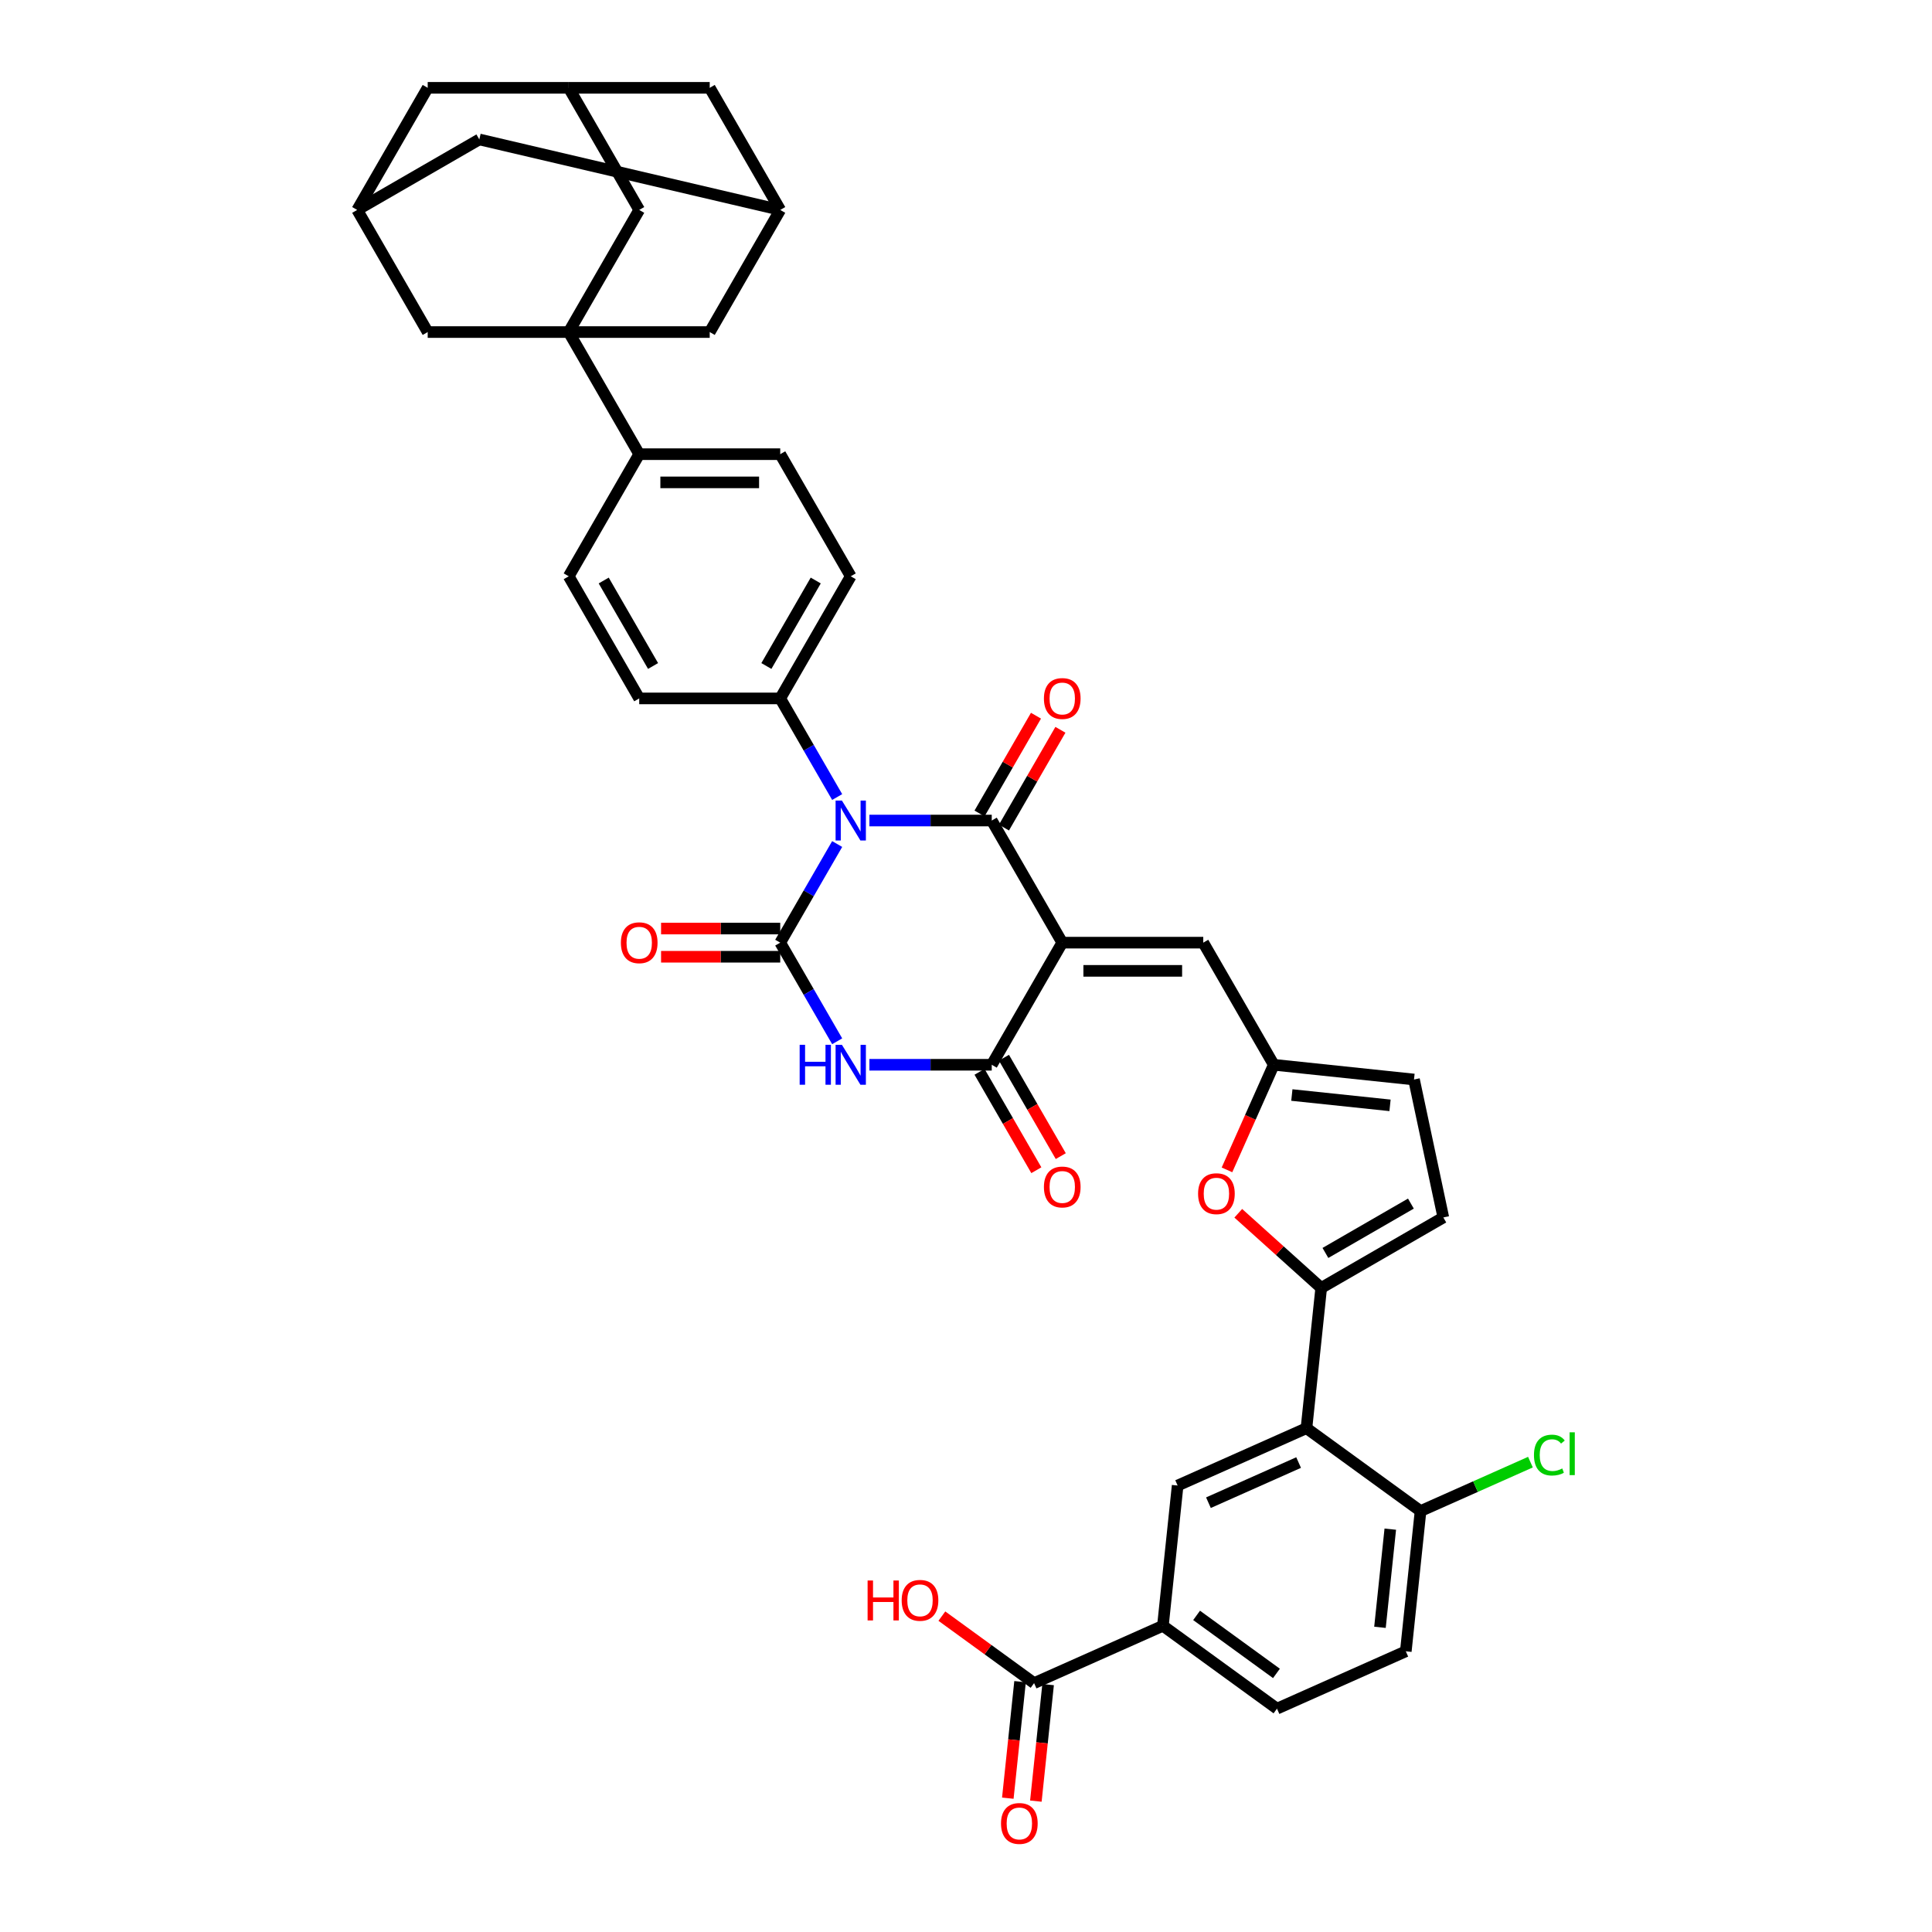 <?xml version='1.0' encoding='iso-8859-1'?>
<svg version='1.1' baseProfile='full'
              xmlns='http://www.w3.org/2000/svg'
                      xmlns:rdkit='http://www.rdkit.org/xml'
                      xmlns:xlink='http://www.w3.org/1999/xlink'
                  xml:space='preserve'
width='1000px' height='1000px' viewBox='0 0 1000 1000'>
<!-- END OF HEADER -->
<rect style='opacity:1.0;fill:#FFFFFF;stroke:none' width='1000' height='1000' x='0' y='0'> </rect>
<path class='bond-1' d='M 450.002,424.706 L 481.664,424.706' style='fill:none;fill-rule:evenodd;stroke:#0000FF;stroke-width:6px;stroke-linecap:butt;stroke-linejoin:miter;stroke-opacity:1' />
<path class='bond-1' d='M 481.664,424.706 L 513.326,424.706' style='fill:none;fill-rule:evenodd;stroke:#000000;stroke-width:6px;stroke-linecap:butt;stroke-linejoin:miter;stroke-opacity:1' />
<path class='bond-2' d='M 433.319,436.866 L 418.582,462.39' style='fill:none;fill-rule:evenodd;stroke:#0000FF;stroke-width:6px;stroke-linecap:butt;stroke-linejoin:miter;stroke-opacity:1' />
<path class='bond-2' d='M 418.582,462.39 L 403.845,487.915' style='fill:none;fill-rule:evenodd;stroke:#000000;stroke-width:6px;stroke-linecap:butt;stroke-linejoin:miter;stroke-opacity:1' />
<path class='bond-13' d='M 433.319,412.546 L 418.582,387.022' style='fill:none;fill-rule:evenodd;stroke:#0000FF;stroke-width:6px;stroke-linecap:butt;stroke-linejoin:miter;stroke-opacity:1' />
<path class='bond-13' d='M 418.582,387.022 L 403.845,361.498' style='fill:none;fill-rule:evenodd;stroke:#000000;stroke-width:6px;stroke-linecap:butt;stroke-linejoin:miter;stroke-opacity:1' />
<path class='bond-0' d='M 549.819,487.915 L 513.326,424.706' style='fill:none;fill-rule:evenodd;stroke:#000000;stroke-width:6px;stroke-linecap:butt;stroke-linejoin:miter;stroke-opacity:1' />
<path class='bond-8' d='M 549.819,487.915 L 622.806,487.915' style='fill:none;fill-rule:evenodd;stroke:#000000;stroke-width:6px;stroke-linecap:butt;stroke-linejoin:miter;stroke-opacity:1' />
<path class='bond-8' d='M 560.767,502.512 L 611.858,502.512' style='fill:none;fill-rule:evenodd;stroke:#000000;stroke-width:6px;stroke-linecap:butt;stroke-linejoin:miter;stroke-opacity:1' />
<path class='bond-41' d='M 549.819,487.915 L 513.326,551.123' style='fill:none;fill-rule:evenodd;stroke:#000000;stroke-width:6px;stroke-linecap:butt;stroke-linejoin:miter;stroke-opacity:1' />
<path class='bond-22' d='M 519.647,428.355 L 534.257,403.05' style='fill:none;fill-rule:evenodd;stroke:#000000;stroke-width:6px;stroke-linecap:butt;stroke-linejoin:miter;stroke-opacity:1' />
<path class='bond-22' d='M 534.257,403.05 L 548.867,377.744' style='fill:none;fill-rule:evenodd;stroke:#FF0000;stroke-width:6px;stroke-linecap:butt;stroke-linejoin:miter;stroke-opacity:1' />
<path class='bond-22' d='M 507.005,421.057 L 521.615,395.751' style='fill:none;fill-rule:evenodd;stroke:#000000;stroke-width:6px;stroke-linecap:butt;stroke-linejoin:miter;stroke-opacity:1' />
<path class='bond-22' d='M 521.615,395.751 L 536.225,370.446' style='fill:none;fill-rule:evenodd;stroke:#FF0000;stroke-width:6px;stroke-linecap:butt;stroke-linejoin:miter;stroke-opacity:1' />
<path class='bond-3' d='M 403.845,487.915 L 418.582,513.439' style='fill:none;fill-rule:evenodd;stroke:#000000;stroke-width:6px;stroke-linecap:butt;stroke-linejoin:miter;stroke-opacity:1' />
<path class='bond-3' d='M 418.582,513.439 L 433.319,538.964' style='fill:none;fill-rule:evenodd;stroke:#0000FF;stroke-width:6px;stroke-linecap:butt;stroke-linejoin:miter;stroke-opacity:1' />
<path class='bond-21' d='M 403.845,480.616 L 373.008,480.616' style='fill:none;fill-rule:evenodd;stroke:#000000;stroke-width:6px;stroke-linecap:butt;stroke-linejoin:miter;stroke-opacity:1' />
<path class='bond-21' d='M 373.008,480.616 L 342.171,480.616' style='fill:none;fill-rule:evenodd;stroke:#FF0000;stroke-width:6px;stroke-linecap:butt;stroke-linejoin:miter;stroke-opacity:1' />
<path class='bond-21' d='M 403.845,495.213 L 373.008,495.213' style='fill:none;fill-rule:evenodd;stroke:#000000;stroke-width:6px;stroke-linecap:butt;stroke-linejoin:miter;stroke-opacity:1' />
<path class='bond-21' d='M 373.008,495.213 L 342.171,495.213' style='fill:none;fill-rule:evenodd;stroke:#FF0000;stroke-width:6px;stroke-linecap:butt;stroke-linejoin:miter;stroke-opacity:1' />
<path class='bond-4' d='M 450.002,551.123 L 481.664,551.123' style='fill:none;fill-rule:evenodd;stroke:#0000FF;stroke-width:6px;stroke-linecap:butt;stroke-linejoin:miter;stroke-opacity:1' />
<path class='bond-4' d='M 481.664,551.123 L 513.326,551.123' style='fill:none;fill-rule:evenodd;stroke:#000000;stroke-width:6px;stroke-linecap:butt;stroke-linejoin:miter;stroke-opacity:1' />
<path class='bond-27' d='M 507.005,554.773 L 521.708,580.239' style='fill:none;fill-rule:evenodd;stroke:#000000;stroke-width:6px;stroke-linecap:butt;stroke-linejoin:miter;stroke-opacity:1' />
<path class='bond-27' d='M 521.708,580.239 L 536.411,605.705' style='fill:none;fill-rule:evenodd;stroke:#FF0000;stroke-width:6px;stroke-linecap:butt;stroke-linejoin:miter;stroke-opacity:1' />
<path class='bond-27' d='M 519.647,547.474 L 534.35,572.94' style='fill:none;fill-rule:evenodd;stroke:#000000;stroke-width:6px;stroke-linecap:butt;stroke-linejoin:miter;stroke-opacity:1' />
<path class='bond-27' d='M 534.35,572.94 L 549.052,598.406' style='fill:none;fill-rule:evenodd;stroke:#FF0000;stroke-width:6px;stroke-linecap:butt;stroke-linejoin:miter;stroke-opacity:1' />
<path class='bond-5' d='M 294.365,171.872 L 330.858,235.08' style='fill:none;fill-rule:evenodd;stroke:#000000;stroke-width:6px;stroke-linecap:butt;stroke-linejoin:miter;stroke-opacity:1' />
<path class='bond-18' d='M 294.365,171.872 L 330.858,108.663' style='fill:none;fill-rule:evenodd;stroke:#000000;stroke-width:6px;stroke-linecap:butt;stroke-linejoin:miter;stroke-opacity:1' />
<path class='bond-19' d='M 294.365,171.872 L 367.352,171.872' style='fill:none;fill-rule:evenodd;stroke:#000000;stroke-width:6px;stroke-linecap:butt;stroke-linejoin:miter;stroke-opacity:1' />
<path class='bond-20' d='M 294.365,171.872 L 221.378,171.872' style='fill:none;fill-rule:evenodd;stroke:#000000;stroke-width:6px;stroke-linecap:butt;stroke-linejoin:miter;stroke-opacity:1' />
<path class='bond-6' d='M 683.853,666.638 L 662.39,647.312' style='fill:none;fill-rule:evenodd;stroke:#000000;stroke-width:6px;stroke-linecap:butt;stroke-linejoin:miter;stroke-opacity:1' />
<path class='bond-6' d='M 662.39,647.312 L 640.926,627.987' style='fill:none;fill-rule:evenodd;stroke:#FF0000;stroke-width:6px;stroke-linecap:butt;stroke-linejoin:miter;stroke-opacity:1' />
<path class='bond-7' d='M 683.853,666.638 L 676.224,739.225' style='fill:none;fill-rule:evenodd;stroke:#000000;stroke-width:6px;stroke-linecap:butt;stroke-linejoin:miter;stroke-opacity:1' />
<path class='bond-42' d='M 683.853,666.638 L 747.062,630.145' style='fill:none;fill-rule:evenodd;stroke:#000000;stroke-width:6px;stroke-linecap:butt;stroke-linejoin:miter;stroke-opacity:1' />
<path class='bond-42' d='M 686.036,648.522 L 730.282,622.977' style='fill:none;fill-rule:evenodd;stroke:#000000;stroke-width:6px;stroke-linecap:butt;stroke-linejoin:miter;stroke-opacity:1' />
<path class='bond-11' d='M 676.224,739.225 L 609.547,768.912' style='fill:none;fill-rule:evenodd;stroke:#000000;stroke-width:6px;stroke-linecap:butt;stroke-linejoin:miter;stroke-opacity:1' />
<path class='bond-11' d='M 672.16,757.014 L 625.486,777.794' style='fill:none;fill-rule:evenodd;stroke:#000000;stroke-width:6px;stroke-linecap:butt;stroke-linejoin:miter;stroke-opacity:1' />
<path class='bond-23' d='M 676.224,739.225 L 735.272,782.126' style='fill:none;fill-rule:evenodd;stroke:#000000;stroke-width:6px;stroke-linecap:butt;stroke-linejoin:miter;stroke-opacity:1' />
<path class='bond-10' d='M 622.806,487.915 L 659.3,551.123' style='fill:none;fill-rule:evenodd;stroke:#000000;stroke-width:6px;stroke-linecap:butt;stroke-linejoin:miter;stroke-opacity:1' />
<path class='bond-9' d='M 635.079,605.524 L 647.19,578.324' style='fill:none;fill-rule:evenodd;stroke:#FF0000;stroke-width:6px;stroke-linecap:butt;stroke-linejoin:miter;stroke-opacity:1' />
<path class='bond-9' d='M 647.19,578.324 L 659.3,551.123' style='fill:none;fill-rule:evenodd;stroke:#000000;stroke-width:6px;stroke-linecap:butt;stroke-linejoin:miter;stroke-opacity:1' />
<path class='bond-16' d='M 659.3,551.123 L 731.887,558.753' style='fill:none;fill-rule:evenodd;stroke:#000000;stroke-width:6px;stroke-linecap:butt;stroke-linejoin:miter;stroke-opacity:1' />
<path class='bond-16' d='M 668.662,566.785 L 719.473,572.126' style='fill:none;fill-rule:evenodd;stroke:#000000;stroke-width:6px;stroke-linecap:butt;stroke-linejoin:miter;stroke-opacity:1' />
<path class='bond-14' d='M 609.547,768.912 L 601.918,841.499' style='fill:none;fill-rule:evenodd;stroke:#000000;stroke-width:6px;stroke-linecap:butt;stroke-linejoin:miter;stroke-opacity:1' />
<path class='bond-12' d='M 747.062,630.145 L 731.887,558.753' style='fill:none;fill-rule:evenodd;stroke:#000000;stroke-width:6px;stroke-linecap:butt;stroke-linejoin:miter;stroke-opacity:1' />
<path class='bond-30' d='M 403.845,361.498 L 440.339,298.289' style='fill:none;fill-rule:evenodd;stroke:#000000;stroke-width:6px;stroke-linecap:butt;stroke-linejoin:miter;stroke-opacity:1' />
<path class='bond-30' d='M 396.678,344.718 L 422.223,300.472' style='fill:none;fill-rule:evenodd;stroke:#000000;stroke-width:6px;stroke-linecap:butt;stroke-linejoin:miter;stroke-opacity:1' />
<path class='bond-31' d='M 403.845,361.498 L 330.858,361.498' style='fill:none;fill-rule:evenodd;stroke:#000000;stroke-width:6px;stroke-linecap:butt;stroke-linejoin:miter;stroke-opacity:1' />
<path class='bond-15' d='M 601.918,841.499 L 535.241,871.185' style='fill:none;fill-rule:evenodd;stroke:#000000;stroke-width:6px;stroke-linecap:butt;stroke-linejoin:miter;stroke-opacity:1' />
<path class='bond-46' d='M 601.918,841.499 L 660.966,884.4' style='fill:none;fill-rule:evenodd;stroke:#000000;stroke-width:6px;stroke-linecap:butt;stroke-linejoin:miter;stroke-opacity:1' />
<path class='bond-46' d='M 619.355,836.124 L 660.689,866.155' style='fill:none;fill-rule:evenodd;stroke:#000000;stroke-width:6px;stroke-linecap:butt;stroke-linejoin:miter;stroke-opacity:1' />
<path class='bond-28' d='M 527.982,870.422 L 524.813,900.578' style='fill:none;fill-rule:evenodd;stroke:#000000;stroke-width:6px;stroke-linecap:butt;stroke-linejoin:miter;stroke-opacity:1' />
<path class='bond-28' d='M 524.813,900.578 L 521.643,930.733' style='fill:none;fill-rule:evenodd;stroke:#FF0000;stroke-width:6px;stroke-linecap:butt;stroke-linejoin:miter;stroke-opacity:1' />
<path class='bond-28' d='M 542.5,871.948 L 539.33,902.104' style='fill:none;fill-rule:evenodd;stroke:#000000;stroke-width:6px;stroke-linecap:butt;stroke-linejoin:miter;stroke-opacity:1' />
<path class='bond-28' d='M 539.33,902.104 L 536.161,932.259' style='fill:none;fill-rule:evenodd;stroke:#FF0000;stroke-width:6px;stroke-linecap:butt;stroke-linejoin:miter;stroke-opacity:1' />
<path class='bond-38' d='M 535.241,871.185 L 511.374,853.845' style='fill:none;fill-rule:evenodd;stroke:#000000;stroke-width:6px;stroke-linecap:butt;stroke-linejoin:miter;stroke-opacity:1' />
<path class='bond-38' d='M 511.374,853.845 L 487.506,836.504' style='fill:none;fill-rule:evenodd;stroke:#FF0000;stroke-width:6px;stroke-linecap:butt;stroke-linejoin:miter;stroke-opacity:1' />
<path class='bond-17' d='M 330.858,235.08 L 294.365,298.289' style='fill:none;fill-rule:evenodd;stroke:#000000;stroke-width:6px;stroke-linecap:butt;stroke-linejoin:miter;stroke-opacity:1' />
<path class='bond-40' d='M 330.858,235.08 L 403.845,235.08' style='fill:none;fill-rule:evenodd;stroke:#000000;stroke-width:6px;stroke-linecap:butt;stroke-linejoin:miter;stroke-opacity:1' />
<path class='bond-40' d='M 341.806,249.678 L 392.897,249.678' style='fill:none;fill-rule:evenodd;stroke:#000000;stroke-width:6px;stroke-linecap:butt;stroke-linejoin:miter;stroke-opacity:1' />
<path class='bond-25' d='M 330.858,108.663 L 294.365,45.455' style='fill:none;fill-rule:evenodd;stroke:#000000;stroke-width:6px;stroke-linecap:butt;stroke-linejoin:miter;stroke-opacity:1' />
<path class='bond-26' d='M 367.352,171.872 L 403.845,108.663' style='fill:none;fill-rule:evenodd;stroke:#000000;stroke-width:6px;stroke-linecap:butt;stroke-linejoin:miter;stroke-opacity:1' />
<path class='bond-24' d='M 221.378,171.872 L 184.884,108.663' style='fill:none;fill-rule:evenodd;stroke:#000000;stroke-width:6px;stroke-linecap:butt;stroke-linejoin:miter;stroke-opacity:1' />
<path class='bond-34' d='M 735.272,782.126 L 727.643,854.713' style='fill:none;fill-rule:evenodd;stroke:#000000;stroke-width:6px;stroke-linecap:butt;stroke-linejoin:miter;stroke-opacity:1' />
<path class='bond-34' d='M 719.61,791.488 L 714.27,842.299' style='fill:none;fill-rule:evenodd;stroke:#000000;stroke-width:6px;stroke-linecap:butt;stroke-linejoin:miter;stroke-opacity:1' />
<path class='bond-39' d='M 735.272,782.126 L 763.713,769.463' style='fill:none;fill-rule:evenodd;stroke:#000000;stroke-width:6px;stroke-linecap:butt;stroke-linejoin:miter;stroke-opacity:1' />
<path class='bond-39' d='M 763.713,769.463 L 792.154,756.8' style='fill:none;fill-rule:evenodd;stroke:#00CC00;stroke-width:6px;stroke-linecap:butt;stroke-linejoin:miter;stroke-opacity:1' />
<path class='bond-35' d='M 184.884,108.663 L 248.093,72.17' style='fill:none;fill-rule:evenodd;stroke:#000000;stroke-width:6px;stroke-linecap:butt;stroke-linejoin:miter;stroke-opacity:1' />
<path class='bond-37' d='M 184.884,108.663 L 221.378,45.455' style='fill:none;fill-rule:evenodd;stroke:#000000;stroke-width:6px;stroke-linecap:butt;stroke-linejoin:miter;stroke-opacity:1' />
<path class='bond-43' d='M 294.365,45.455 L 221.378,45.455' style='fill:none;fill-rule:evenodd;stroke:#000000;stroke-width:6px;stroke-linecap:butt;stroke-linejoin:miter;stroke-opacity:1' />
<path class='bond-45' d='M 294.365,45.455 L 367.352,45.455' style='fill:none;fill-rule:evenodd;stroke:#000000;stroke-width:6px;stroke-linecap:butt;stroke-linejoin:miter;stroke-opacity:1' />
<path class='bond-36' d='M 403.845,108.663 L 367.352,45.455' style='fill:none;fill-rule:evenodd;stroke:#000000;stroke-width:6px;stroke-linecap:butt;stroke-linejoin:miter;stroke-opacity:1' />
<path class='bond-44' d='M 403.845,108.663 L 248.093,72.17' style='fill:none;fill-rule:evenodd;stroke:#000000;stroke-width:6px;stroke-linecap:butt;stroke-linejoin:miter;stroke-opacity:1' />
<path class='bond-29' d='M 660.966,884.4 L 727.643,854.713' style='fill:none;fill-rule:evenodd;stroke:#000000;stroke-width:6px;stroke-linecap:butt;stroke-linejoin:miter;stroke-opacity:1' />
<path class='bond-32' d='M 440.339,298.289 L 403.845,235.08' style='fill:none;fill-rule:evenodd;stroke:#000000;stroke-width:6px;stroke-linecap:butt;stroke-linejoin:miter;stroke-opacity:1' />
<path class='bond-33' d='M 330.858,361.498 L 294.365,298.289' style='fill:none;fill-rule:evenodd;stroke:#000000;stroke-width:6px;stroke-linecap:butt;stroke-linejoin:miter;stroke-opacity:1' />
<path class='bond-33' d='M 338.026,344.718 L 312.481,300.472' style='fill:none;fill-rule:evenodd;stroke:#000000;stroke-width:6px;stroke-linecap:butt;stroke-linejoin:miter;stroke-opacity:1' />
<path  class='atom-0' d='M 435.77 414.371
L 442.543 425.319
Q 443.215 426.399, 444.295 428.355
Q 445.375 430.312, 445.433 430.428
L 445.433 414.371
L 448.178 414.371
L 448.178 435.041
L 445.346 435.041
L 438.076 423.071
Q 437.23 421.67, 436.325 420.064
Q 435.449 418.458, 435.186 417.962
L 435.186 435.041
L 432.5 435.041
L 432.5 414.371
L 435.77 414.371
' fill='#0000FF'/>
<path  class='atom-4' d='M 413.903 540.788
L 416.706 540.788
L 416.706 549.576
L 427.274 549.576
L 427.274 540.788
L 430.077 540.788
L 430.077 561.458
L 427.274 561.458
L 427.274 551.912
L 416.706 551.912
L 416.706 561.458
L 413.903 561.458
L 413.903 540.788
' fill='#0000FF'/>
<path  class='atom-4' d='M 435.77 540.788
L 442.543 551.736
Q 443.215 552.817, 444.295 554.773
Q 445.375 556.729, 445.433 556.845
L 445.433 540.788
L 448.178 540.788
L 448.178 561.458
L 445.346 561.458
L 438.076 549.488
Q 437.23 548.087, 436.325 546.481
Q 435.449 544.876, 435.186 544.379
L 435.186 561.458
L 432.5 561.458
L 432.5 540.788
L 435.77 540.788
' fill='#0000FF'/>
<path  class='atom-10' d='M 620.125 617.859
Q 620.125 612.896, 622.577 610.122
Q 625.03 607.349, 629.613 607.349
Q 634.197 607.349, 636.649 610.122
Q 639.102 612.896, 639.102 617.859
Q 639.102 622.88, 636.62 625.741
Q 634.139 628.573, 629.613 628.573
Q 625.059 628.573, 622.577 625.741
Q 620.125 622.909, 620.125 617.859
M 629.613 626.238
Q 632.766 626.238, 634.46 624.136
Q 636.182 622.004, 636.182 617.859
Q 636.182 613.801, 634.46 611.757
Q 632.766 609.684, 629.613 609.684
Q 626.46 609.684, 624.738 611.728
Q 623.045 613.771, 623.045 617.859
Q 623.045 622.034, 624.738 624.136
Q 626.46 626.238, 629.613 626.238
' fill='#FF0000'/>
<path  class='atom-22' d='M 321.37 487.973
Q 321.37 483.01, 323.822 480.236
Q 326.275 477.463, 330.858 477.463
Q 335.442 477.463, 337.894 480.236
Q 340.347 483.01, 340.347 487.973
Q 340.347 492.995, 337.865 495.856
Q 335.384 498.688, 330.858 498.688
Q 326.304 498.688, 323.822 495.856
Q 321.37 493.024, 321.37 487.973
M 330.858 496.352
Q 334.011 496.352, 335.705 494.25
Q 337.427 492.119, 337.427 487.973
Q 337.427 483.915, 335.705 481.871
Q 334.011 479.799, 330.858 479.799
Q 327.705 479.799, 325.983 481.842
Q 324.29 483.886, 324.29 487.973
Q 324.29 492.148, 325.983 494.25
Q 327.705 496.352, 330.858 496.352
' fill='#FF0000'/>
<path  class='atom-23' d='M 540.331 361.556
Q 540.331 356.593, 542.783 353.819
Q 545.236 351.046, 549.819 351.046
Q 554.403 351.046, 556.855 353.819
Q 559.308 356.593, 559.308 361.556
Q 559.308 366.577, 556.826 369.439
Q 554.345 372.27, 549.819 372.27
Q 545.265 372.27, 542.783 369.439
Q 540.331 366.607, 540.331 361.556
M 549.819 369.935
Q 552.972 369.935, 554.666 367.833
Q 556.388 365.702, 556.388 361.556
Q 556.388 357.498, 554.666 355.454
Q 552.972 353.381, 549.819 353.381
Q 546.666 353.381, 544.944 355.425
Q 543.251 357.469, 543.251 361.556
Q 543.251 365.731, 544.944 367.833
Q 546.666 369.935, 549.819 369.935
' fill='#FF0000'/>
<path  class='atom-28' d='M 540.331 614.39
Q 540.331 609.427, 542.783 606.654
Q 545.236 603.88, 549.819 603.88
Q 554.403 603.88, 556.855 606.654
Q 559.308 609.427, 559.308 614.39
Q 559.308 619.412, 556.826 622.273
Q 554.345 625.105, 549.819 625.105
Q 545.265 625.105, 542.783 622.273
Q 540.331 619.441, 540.331 614.39
M 549.819 622.769
Q 552.972 622.769, 554.666 620.667
Q 556.388 618.536, 556.388 614.39
Q 556.388 610.332, 554.666 608.289
Q 552.972 606.216, 549.819 606.216
Q 546.666 606.216, 544.944 608.259
Q 543.251 610.303, 543.251 614.39
Q 543.251 618.565, 544.944 620.667
Q 546.666 622.769, 549.819 622.769
' fill='#FF0000'/>
<path  class='atom-29' d='M 518.123 943.831
Q 518.123 938.868, 520.576 936.094
Q 523.028 933.321, 527.612 933.321
Q 532.195 933.321, 534.648 936.094
Q 537.1 938.868, 537.1 943.831
Q 537.1 948.852, 534.619 951.714
Q 532.137 954.545, 527.612 954.545
Q 523.057 954.545, 520.576 951.714
Q 518.123 948.882, 518.123 943.831
M 527.612 952.21
Q 530.765 952.21, 532.458 950.108
Q 534.181 947.977, 534.181 943.831
Q 534.181 939.773, 532.458 937.729
Q 530.765 935.656, 527.612 935.656
Q 524.459 935.656, 522.736 937.7
Q 521.043 939.744, 521.043 943.831
Q 521.043 948.006, 522.736 950.108
Q 524.459 952.21, 527.612 952.21
' fill='#FF0000'/>
<path  class='atom-39' d='M 449.071 818.067
L 451.874 818.067
L 451.874 826.854
L 462.443 826.854
L 462.443 818.067
L 465.245 818.067
L 465.245 838.736
L 462.443 838.736
L 462.443 829.19
L 451.874 829.19
L 451.874 838.736
L 449.071 838.736
L 449.071 818.067
' fill='#FF0000'/>
<path  class='atom-39' d='M 466.705 828.343
Q 466.705 823.38, 469.157 820.606
Q 471.61 817.833, 476.193 817.833
Q 480.777 817.833, 483.229 820.606
Q 485.682 823.38, 485.682 828.343
Q 485.682 833.365, 483.2 836.226
Q 480.718 839.058, 476.193 839.058
Q 471.639 839.058, 469.157 836.226
Q 466.705 833.394, 466.705 828.343
M 476.193 836.722
Q 479.346 836.722, 481.04 834.62
Q 482.762 832.489, 482.762 828.343
Q 482.762 824.285, 481.04 822.241
Q 479.346 820.169, 476.193 820.169
Q 473.04 820.169, 471.318 822.212
Q 469.624 824.256, 469.624 828.343
Q 469.624 832.518, 471.318 834.62
Q 473.04 836.722, 476.193 836.722
' fill='#FF0000'/>
<path  class='atom-40' d='M 793.979 753.155
Q 793.979 748.016, 796.373 745.331
Q 798.796 742.615, 803.379 742.615
Q 807.642 742.615, 809.919 745.622
L 807.992 747.199
Q 806.328 745.009, 803.379 745.009
Q 800.255 745.009, 798.591 747.111
Q 796.956 749.184, 796.956 753.155
Q 796.956 757.242, 798.65 759.344
Q 800.372 761.446, 803.7 761.446
Q 805.978 761.446, 808.634 760.074
L 809.452 762.264
Q 808.372 762.964, 806.737 763.373
Q 805.102 763.782, 803.292 763.782
Q 798.796 763.782, 796.373 761.037
Q 793.979 758.293, 793.979 753.155
' fill='#00CC00'/>
<path  class='atom-40' d='M 812.43 741.36
L 815.116 741.36
L 815.116 763.519
L 812.43 763.519
L 812.43 741.36
' fill='#00CC00'/>
</svg>
